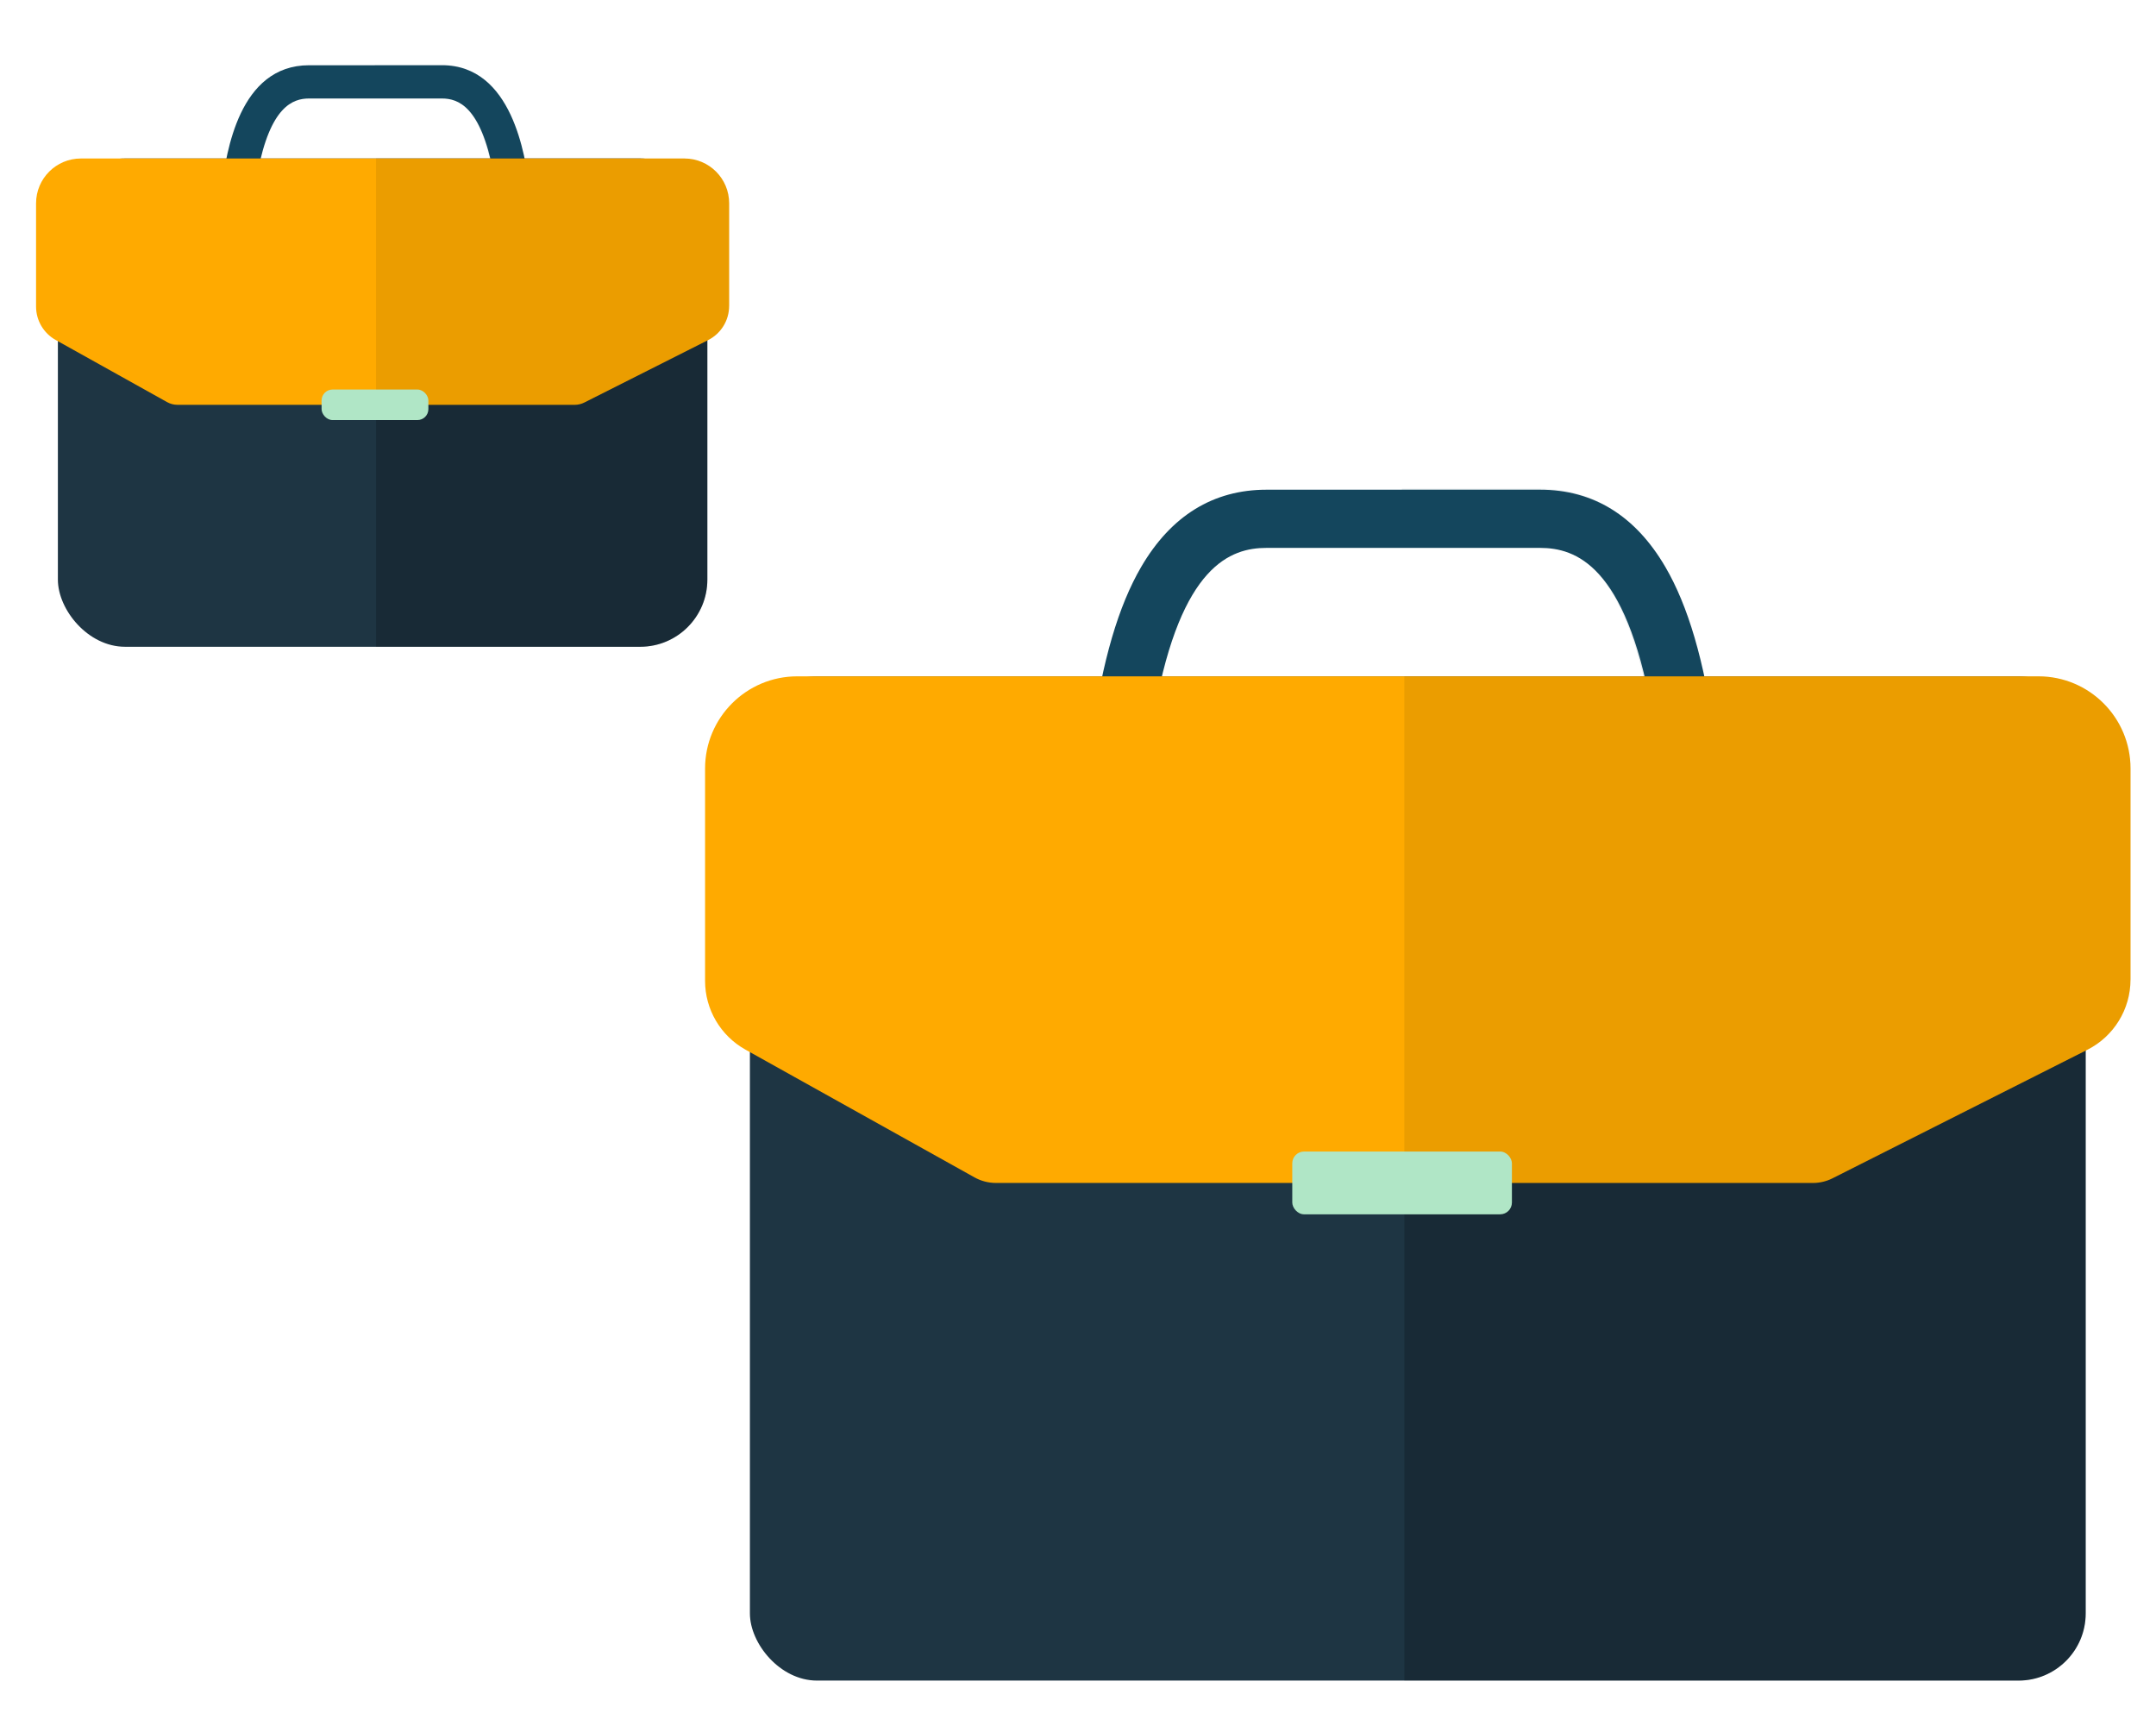 <?xml version="1.0" encoding="UTF-8"?><svg id="a" xmlns="http://www.w3.org/2000/svg" viewBox="0 0 666 529"><defs><style>.b{opacity:.08;}.c{opacity:.1;}.d{fill:#fa0;}.e{fill:#b0e6c6;}.f{fill:#14465d;}.g{fill:#1e3543;}.h{opacity:.2;}</style></defs><g><g><path class="f" d="M531.04,237.07h-195.13l1.43-10.23c3.19-22.78,8.15-39.7,15.17-51.73,9.24-15.83,22.27-23.86,38.73-23.86h84.47c16.46,0,29.49,8.03,38.73,23.86,7.03,12.04,11.99,28.96,15.17,51.73l1.43,10.23Zm-174.26-17.97h153.39c-8.11-44.46-23.37-49.88-34.47-49.88h-84.47c-11.09,0-26.34,5.42-34.46,49.88Z"/><g class="c"><path class="f" d="M530.6,236.74h-96.97v-17.97h76.11c-8.11-44.46-23.37-49.88-34.47-49.88h-42.23v-17.97h42.23c16.46,0,29.49,8.03,38.73,23.86,7.03,12.04,11.99,28.96,15.17,51.73l1.43,10.23Z"/></g></g><rect class="g" x="231.65" y="208.89" width="412.63" height="310.17" rx="20.74" ry="20.74"/><path class="h" d="M433.81,208.89h189.73c11.45,0,20.74,9.29,20.74,20.74V498.31c0,11.45-9.29,20.74-20.74,20.74h-189.73V208.89h0Z"/><path class="d" d="M658.13,302.56v-65.22c0-15.71-12.74-28.45-28.45-28.45H246.28c-15.73,0-28.48,12.75-28.48,28.48v65.59c0,8.8,4.77,16.92,12.45,21.21l70.8,39.48c2.01,1.12,4.28,1.71,6.59,1.71h252.47c2.04,0,4.06-.48,5.89-1.4l78.77-39.72c8.19-4.13,13.35-12.51,13.35-21.68Z"/><path class="b" d="M433.81,365.35h129.42l81.59-41.14c8.16-4.11,13.31-12.47,13.31-21.61v-65.27c0-15.71-12.74-28.45-28.45-28.45h-195.87"/><rect class="e" x="399.19" y="355.66" width="67.85" height="19.39" rx="3.64" ry="3.64"/></g><g><g><path class="f" d="M164.32,63.41H67.69l.82-5.85c1.43-10.23,5.24-37.41,26.97-37.41h41.07c21.74,0,25.67,28.16,26.96,37.41l.82,5.84Zm-84.69-10.27h72.74c-3.87-20.22-10.79-22.72-15.84-22.72h-41.07c-5.04,0-11.96,2.5-15.84,22.72Z"/><g class="c"><path class="f" d="M164.11,63.26h-48.03v-10.27h36.08c-3.87-20.22-10.79-22.72-15.84-22.72h-20.53v-10.27h20.53c21.74,0,25.67,28.16,26.96,37.41l.82,5.84Z"/></g></g><rect class="g" x="17.88" y="48.95" width="200.63" height="150.81" rx="20.74" ry="20.74"/><g class="h"><path d="M116.17,48.95h81.59c11.45,0,20.74,9.29,20.74,20.74v109.32c0,11.45-9.29,20.74-20.74,20.74H116.17V48.95h0Z"/></g><path class="d" d="M225.24,94.49v-31.71c0-7.64-6.19-13.83-13.83-13.83H24.99c-7.65,0-13.85,6.2-13.85,13.85v31.89c0,4.28,2.32,8.23,6.06,10.31l34.43,19.2c.98,.55,2.08,.83,3.2,.83h122.75c.99,0,1.97-.23,2.86-.68l38.3-19.31c3.98-2.01,6.49-6.08,6.49-10.54Z"/><g class="b"><path d="M116.17,125.02h62.92l39.67-20c3.97-2,6.47-6.06,6.47-10.51v-31.73c0-7.64-6.19-13.83-13.83-13.83H116.17"/></g><rect class="e" x="99.34" y="120.31" width="32.99" height="9.43" rx="3.38" ry="3.38"/></g></svg>